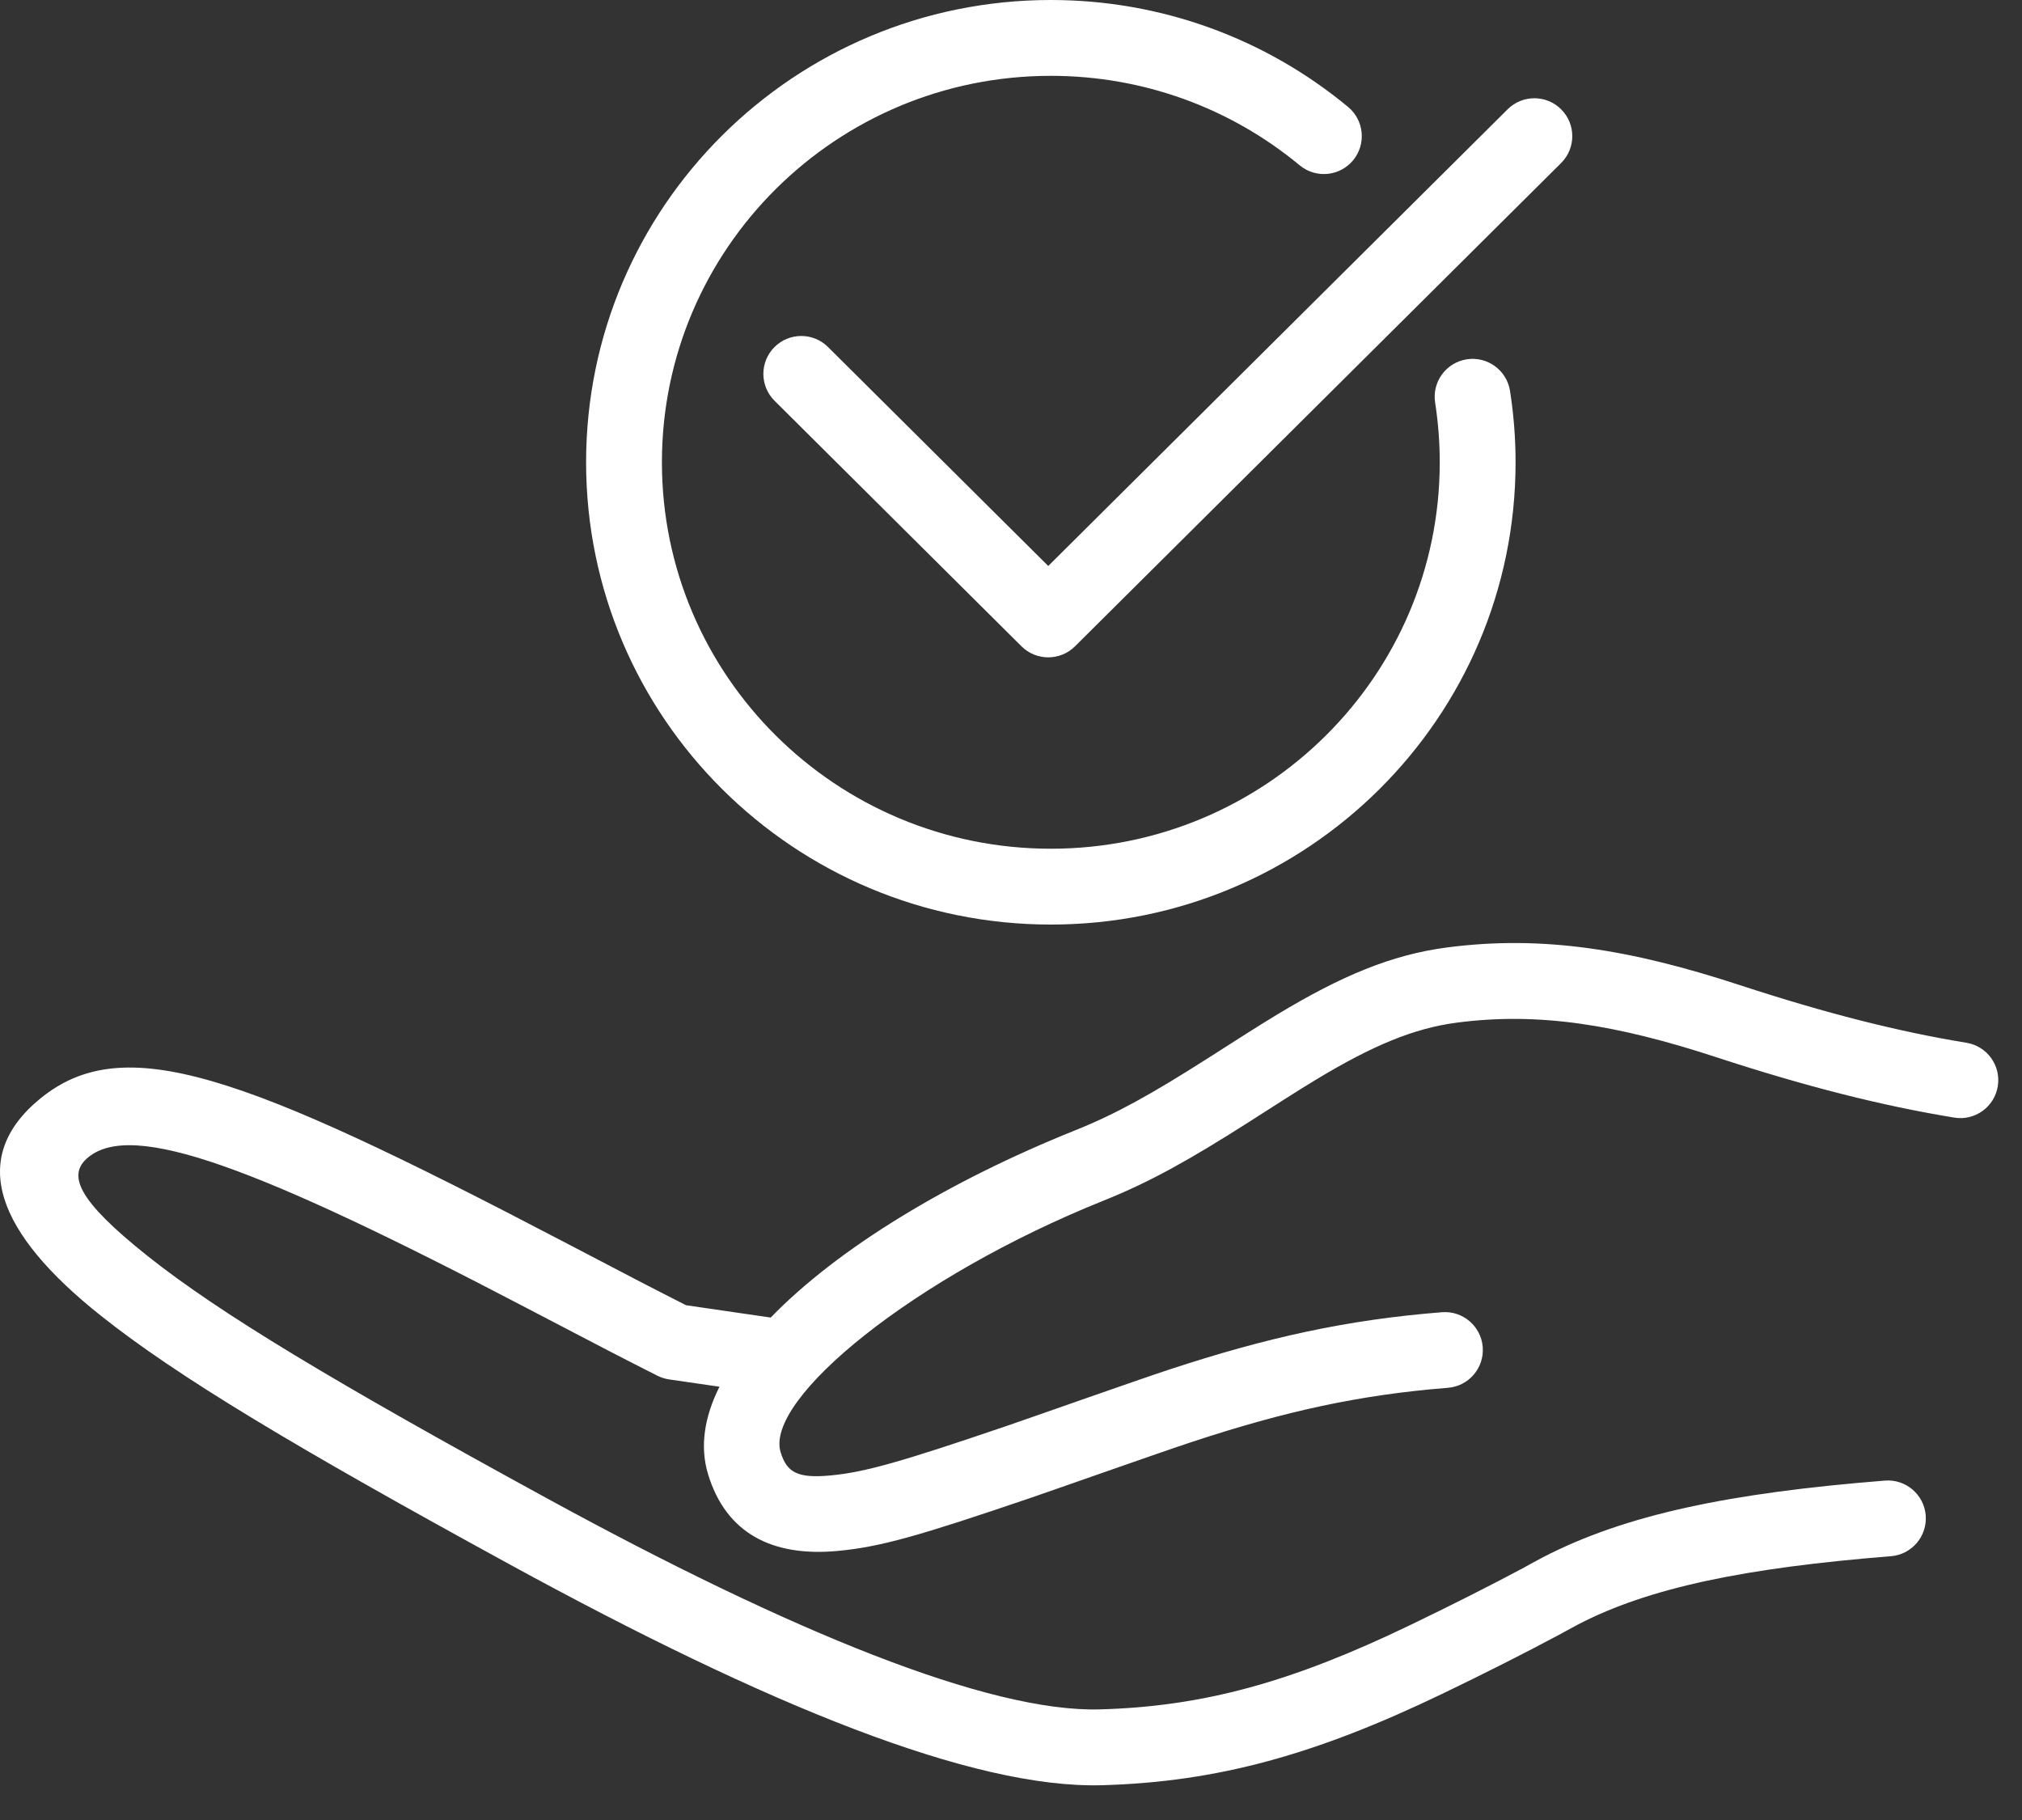 <?xml version="1.0" encoding="UTF-8"?>
<svg width="50px" height="45px" viewBox="0 0 50 45" version="1.1" xmlns="http://www.w3.org/2000/svg" xmlns:xlink="http://www.w3.org/1999/xlink">
    <rect x="0" y="0" width="50" height="45" fill="#333333" stroke="none"/>
    <!-- Generator: Sketch 55.2 (78181) - https://sketchapp.com -->
    <title>Combined Shape</title>
    <desc>Created with Sketch.</desc>
    <g id="Page-1" stroke="none" stroke-width="1" fill="none" fill-rule="evenodd">
        <g id="03_6_2_1_MWA_services_e_tracking_desktop" transform="translate(-1032, -826)" fill="#FFFFFF" fill-rule="nonzero">
            <g id="content" transform="translate(100, 665)">
                <g id="4" transform="translate(834, 105)">
                    <g id="icon" transform="translate(98, 53)">
                        <path d="M19.058,35.577 C20.708,33.873 23.449,32.205 26.598,30.943 C27.6,30.541 28.488,30.045 29.875,29.161 C30.003,29.079 30.575,28.713 30.73,28.615 C31.063,28.403 31.332,28.235 31.593,28.078 C33.166,27.13 34.41,26.605 35.783,26.426 C38.151,26.117 40.325,26.474 43.024,27.358 C45.153,28.055 46.947,28.508 48.627,28.783 C49.138,28.866 49.485,29.348 49.401,29.859 C49.318,30.37 48.836,30.717 48.325,30.633 C46.544,30.342 44.657,29.865 42.441,29.14 C39.984,28.336 38.061,28.019 36.025,28.285 C34.958,28.424 33.931,28.857 32.56,29.684 C32.315,29.832 32.058,29.992 31.736,30.197 C31.585,30.293 31.014,30.659 30.882,30.743 C29.405,31.684 28.432,32.227 27.296,32.683 C22.599,34.566 18.905,37.592 19.303,38.905 C19.458,39.414 19.728,39.555 20.534,39.481 C21.396,39.402 22.322,39.131 24.875,38.263 C25.341,38.105 28.126,37.121 28.917,36.861 C31.327,36.07 33.299,35.632 35.656,35.445 C36.172,35.404 36.624,35.79 36.665,36.306 C36.705,36.822 36.32,37.273 35.804,37.314 C33.611,37.488 31.78,37.894 29.502,38.643 C28.735,38.894 25.963,39.874 25.479,40.038 C22.751,40.965 21.78,41.25 20.705,41.348 C19.086,41.497 17.95,40.904 17.509,39.45 C17.302,38.768 17.416,38.036 17.791,37.287 L16.544,37.106 C16.444,37.091 16.347,37.06 16.257,37.015 C15.438,36.602 14.854,36.299 13.227,35.448 L13.04,35.35 C6.296,31.822 3.285,30.716 2.185,31.612 C1.654,32.044 1.908,32.669 3.651,34.056 C5.435,35.475 8.292,37.187 13.515,40.041 C19.559,43.345 24.458,45.342 27.198,45.265 C29.761,45.194 31.942,44.589 34.847,43.192 C35.88,42.695 36.835,42.213 37.684,41.76 C37.75,41.722 37.75,41.722 37.798,41.696 L37.819,41.685 L37.864,41.66 C37.999,41.588 38.057,41.557 38.148,41.507 C40.205,40.441 42.793,39.913 46.61,39.608 C47.126,39.567 47.578,39.952 47.619,40.468 C47.66,40.984 47.275,41.436 46.759,41.478 C43.172,41.764 40.789,42.25 39.031,43.161 C38.952,43.204 38.888,43.239 38.763,43.306 L38.71,43.335 L38.688,43.346 C38.653,43.365 38.653,43.365 38.603,43.394 C37.694,43.88 36.716,44.374 35.66,44.882 C32.532,46.386 30.1,47.06 27.251,47.14 C24.045,47.229 18.975,45.162 12.616,41.687 C7.294,38.778 4.382,37.034 2.484,35.523 C-0.06,33.499 -0.818,31.64 1.001,30.158 C3.07,28.474 5.994,29.548 13.909,33.688 L14.097,33.786 C15.622,34.585 16.225,34.898 16.965,35.272 L19.058,35.577 Z M20.475,11.58 L25.921,16.994 L37.281,5.702 C37.648,5.337 38.242,5.338 38.607,5.706 C38.972,6.073 38.97,6.666 38.603,7.031 L26.582,18.981 C26.217,19.344 25.626,19.344 25.26,18.981 L19.153,12.909 C18.786,12.544 18.784,11.951 19.149,11.584 C19.514,11.216 20.108,11.215 20.475,11.58 Z M33.335,5.644 C33.734,5.974 33.789,6.565 33.459,6.964 C33.128,7.363 32.537,7.418 32.139,7.088 C30.423,5.666 28.266,4.875 25.985,4.875 C20.672,4.875 16.368,9.154 16.368,14.43 C16.368,19.706 20.672,23.985 25.985,23.985 C31.298,23.985 35.602,19.706 35.602,14.43 C35.602,13.935 35.563,13.442 35.488,12.954 C35.408,12.443 35.759,11.964 36.27,11.884 C36.782,11.805 37.261,12.155 37.34,12.667 C37.431,13.249 37.477,13.838 37.477,14.43 C37.477,20.744 32.331,25.86 25.985,25.86 C19.639,25.86 14.493,20.744 14.493,14.43 C14.493,8.116 19.639,3 25.985,3 C28.707,3 31.286,3.946 33.335,5.644 Z" id="Combined-Shape"></path>
                    </g>
                </g>
            </g>
        </g>
    </g>
</svg>